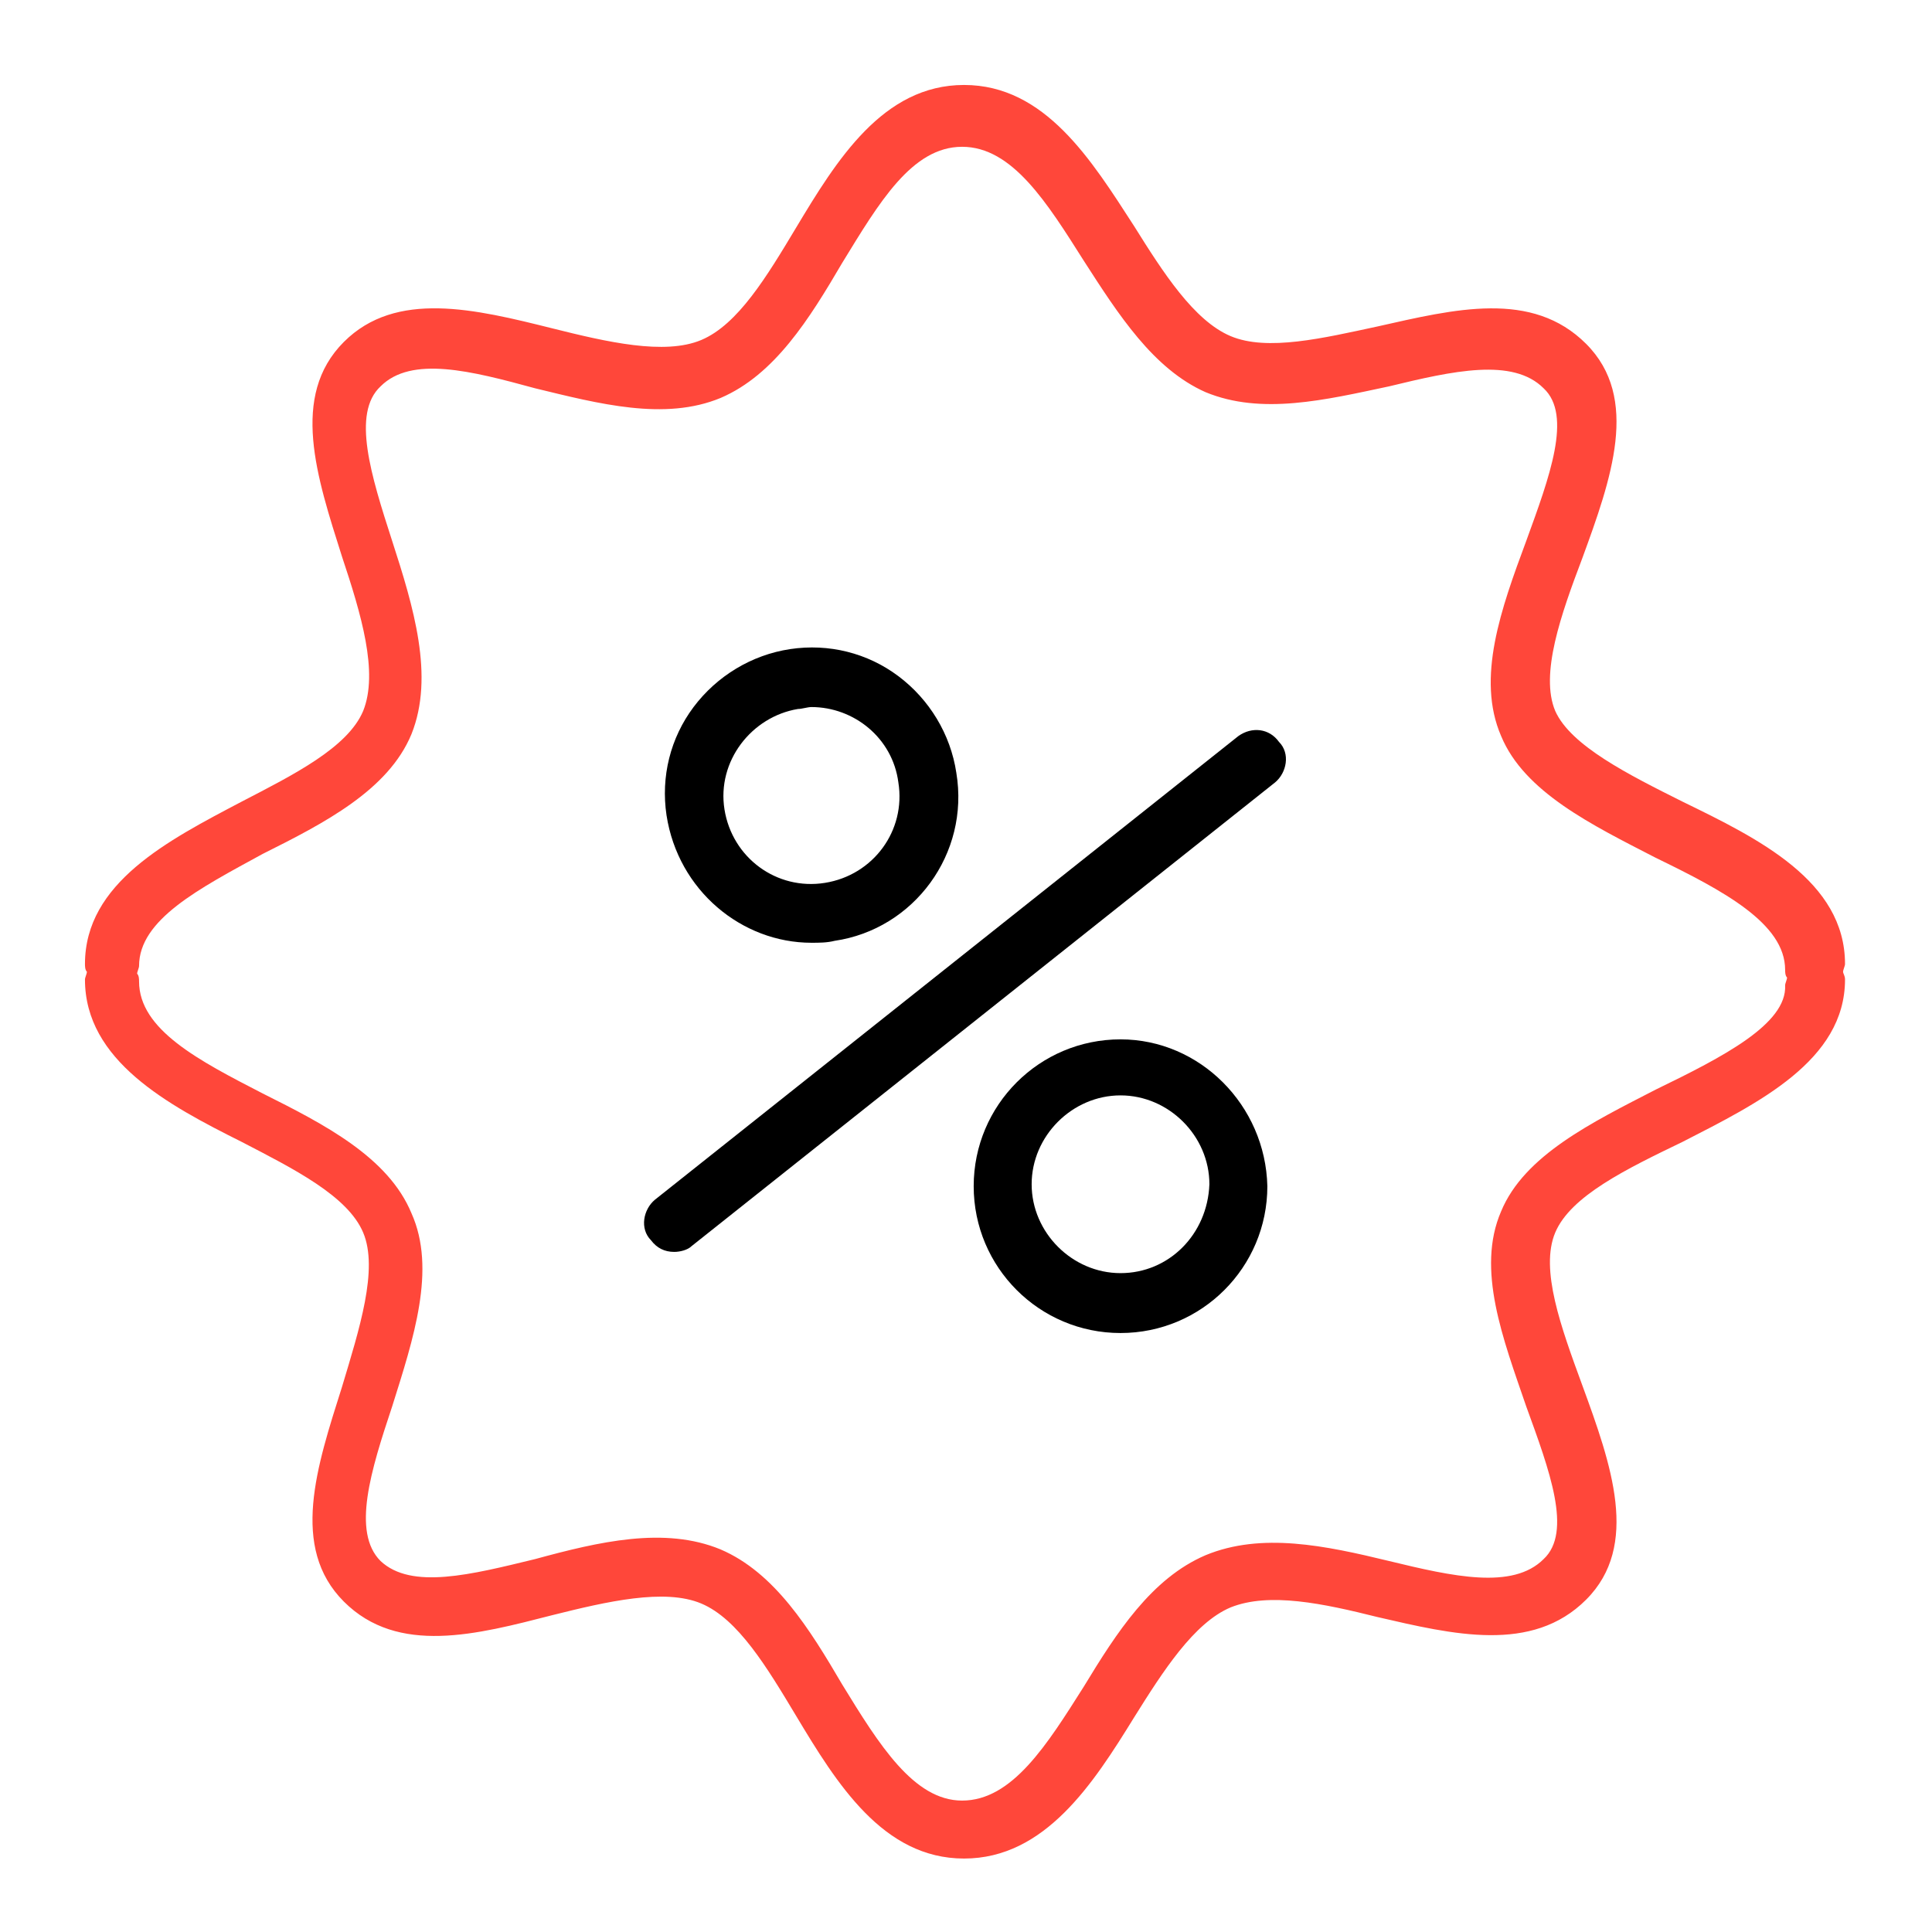 <?xml version="1.0" encoding="UTF-8"?> <svg xmlns="http://www.w3.org/2000/svg" width="100" height="100" viewBox="0 0 100 100" fill="none"> <path d="M64.098 38.098L33.898 62.098C33.298 62.598 33.098 63.598 33.698 64.198C33.998 64.598 34.398 64.798 34.898 64.798C35.198 64.798 35.598 64.698 35.798 64.498L65.998 40.498C66.598 39.998 66.798 38.998 66.198 38.398C65.698 37.698 64.798 37.598 64.098 38.098Z" fill="black"></path> <path d="M41.999 48.797C42.399 48.797 42.799 48.797 43.199 48.697C47.299 48.097 50.199 44.197 49.499 39.997C49.199 37.997 48.099 36.197 46.499 34.997C44.899 33.797 42.899 33.297 40.899 33.597C38.899 33.897 37.099 34.997 35.899 36.597C34.699 38.197 34.199 40.197 34.499 42.197C35.099 46.097 38.399 48.797 41.999 48.797ZM41.299 36.697C41.499 36.697 41.799 36.597 41.999 36.597C44.199 36.597 46.199 38.197 46.499 40.497C46.899 42.997 45.199 45.297 42.699 45.697C40.199 46.097 37.899 44.397 37.499 41.897C37.099 39.397 38.899 37.097 41.299 36.697Z" fill="black"></path> <path d="M57.998 53.797C53.798 53.797 50.398 57.197 50.398 61.397C50.398 65.597 53.798 68.997 57.998 68.997C62.198 68.997 65.598 65.597 65.598 61.397C65.498 57.197 62.098 53.797 57.998 53.797ZM57.998 65.897C55.498 65.897 53.398 63.797 53.398 61.297C53.398 58.797 55.498 56.697 57.998 56.697C60.498 56.697 62.598 58.797 62.598 61.297C62.498 63.897 60.498 65.897 57.998 65.897Z" fill="black"></path> <path d="M95.398 50.298C95.398 50.198 95.498 49.998 95.498 49.898C95.498 45.598 90.998 43.398 87.098 41.498C84.298 40.098 81.298 38.598 80.498 36.798C79.698 34.898 80.798 31.798 81.898 28.898C83.398 24.798 84.898 20.598 82.098 17.798C79.298 14.998 75.298 15.998 71.298 16.898C68.498 17.498 65.598 18.198 63.698 17.398C61.798 16.598 60.198 14.098 58.698 11.698C56.498 8.298 54.098 4.398 49.898 4.398C45.698 4.398 43.298 8.298 41.198 11.798C39.698 14.298 38.198 16.798 36.298 17.598C34.398 18.398 31.398 17.698 28.598 16.998C24.598 15.998 20.498 14.998 17.798 17.698C14.998 20.498 16.398 24.698 17.698 28.798C18.698 31.798 19.598 34.798 18.798 36.798C17.998 38.698 15.198 40.098 12.498 41.498C8.698 43.498 4.398 45.698 4.398 49.898C4.398 49.998 4.398 50.198 4.498 50.298C4.498 50.398 4.398 50.598 4.398 50.698C4.398 54.898 8.698 57.198 12.498 59.098C15.198 60.498 17.998 61.898 18.798 63.798C19.598 65.698 18.598 68.798 17.698 71.798C16.398 75.898 14.998 80.098 17.798 82.898C20.598 85.698 24.698 84.598 28.598 83.598C31.398 82.898 34.398 82.198 36.298 82.998C38.198 83.798 39.698 86.298 41.198 88.798C43.298 92.298 45.698 96.198 49.898 96.198C54.098 96.198 56.598 92.298 58.698 88.898C60.198 86.498 61.798 83.998 63.698 83.198C65.698 82.398 68.498 82.998 71.298 83.698C75.198 84.598 79.298 85.598 82.098 82.798C84.898 79.998 83.398 75.798 81.898 71.698C80.798 68.698 79.698 65.698 80.498 63.798C81.298 61.898 84.198 60.498 87.098 59.098C90.998 57.098 95.498 54.898 95.498 50.698C95.498 50.498 95.398 50.398 95.398 50.298ZM85.698 56.398C82.398 58.098 78.898 59.798 77.698 62.698C76.398 65.698 77.798 69.298 78.998 72.798C80.198 76.098 81.398 79.298 79.898 80.698C78.298 82.298 75.198 81.598 71.898 80.798C68.598 79.998 65.298 79.298 62.398 80.498C59.598 81.698 57.798 84.498 56.098 87.298C54.198 90.298 52.398 93.198 49.798 93.198C47.298 93.198 45.498 90.298 43.598 87.198C41.898 84.298 40.098 81.398 37.298 80.198C34.398 78.998 30.998 79.798 27.698 80.698C24.398 81.498 21.298 82.298 19.698 80.798C18.198 79.298 19.198 76.098 20.298 72.798C21.398 69.298 22.598 65.698 21.298 62.798C20.098 59.898 16.798 58.198 13.598 56.598C10.298 54.898 7.198 53.298 7.198 50.798C7.198 50.698 7.198 50.498 7.098 50.398C7.098 50.298 7.198 50.098 7.198 49.998C7.198 47.598 10.298 45.998 13.598 44.198C16.798 42.598 20.098 40.898 21.298 37.998C22.498 34.998 21.398 31.398 20.298 27.998C19.198 24.598 18.198 21.398 19.698 19.998C21.298 18.398 24.398 19.198 27.698 20.098C30.998 20.898 34.398 21.798 37.298 20.598C40.098 19.398 41.898 16.498 43.598 13.598C45.498 10.498 47.198 7.598 49.798 7.598C52.398 7.598 54.198 10.498 56.098 13.498C57.898 16.298 59.698 19.098 62.398 20.298C65.298 21.498 68.598 20.698 71.898 19.998C75.198 19.198 78.298 18.498 79.898 20.098C81.398 21.498 80.198 24.698 78.998 27.998C77.698 31.498 76.398 35.098 77.698 38.098C78.898 40.998 82.398 42.698 85.698 44.398C89.198 46.098 92.398 47.798 92.398 50.198C92.398 50.298 92.398 50.498 92.498 50.598C92.498 50.698 92.398 50.898 92.398 50.998C92.498 52.998 89.198 54.698 85.698 56.398Z" fill="#FF473A"></path> </svg> 